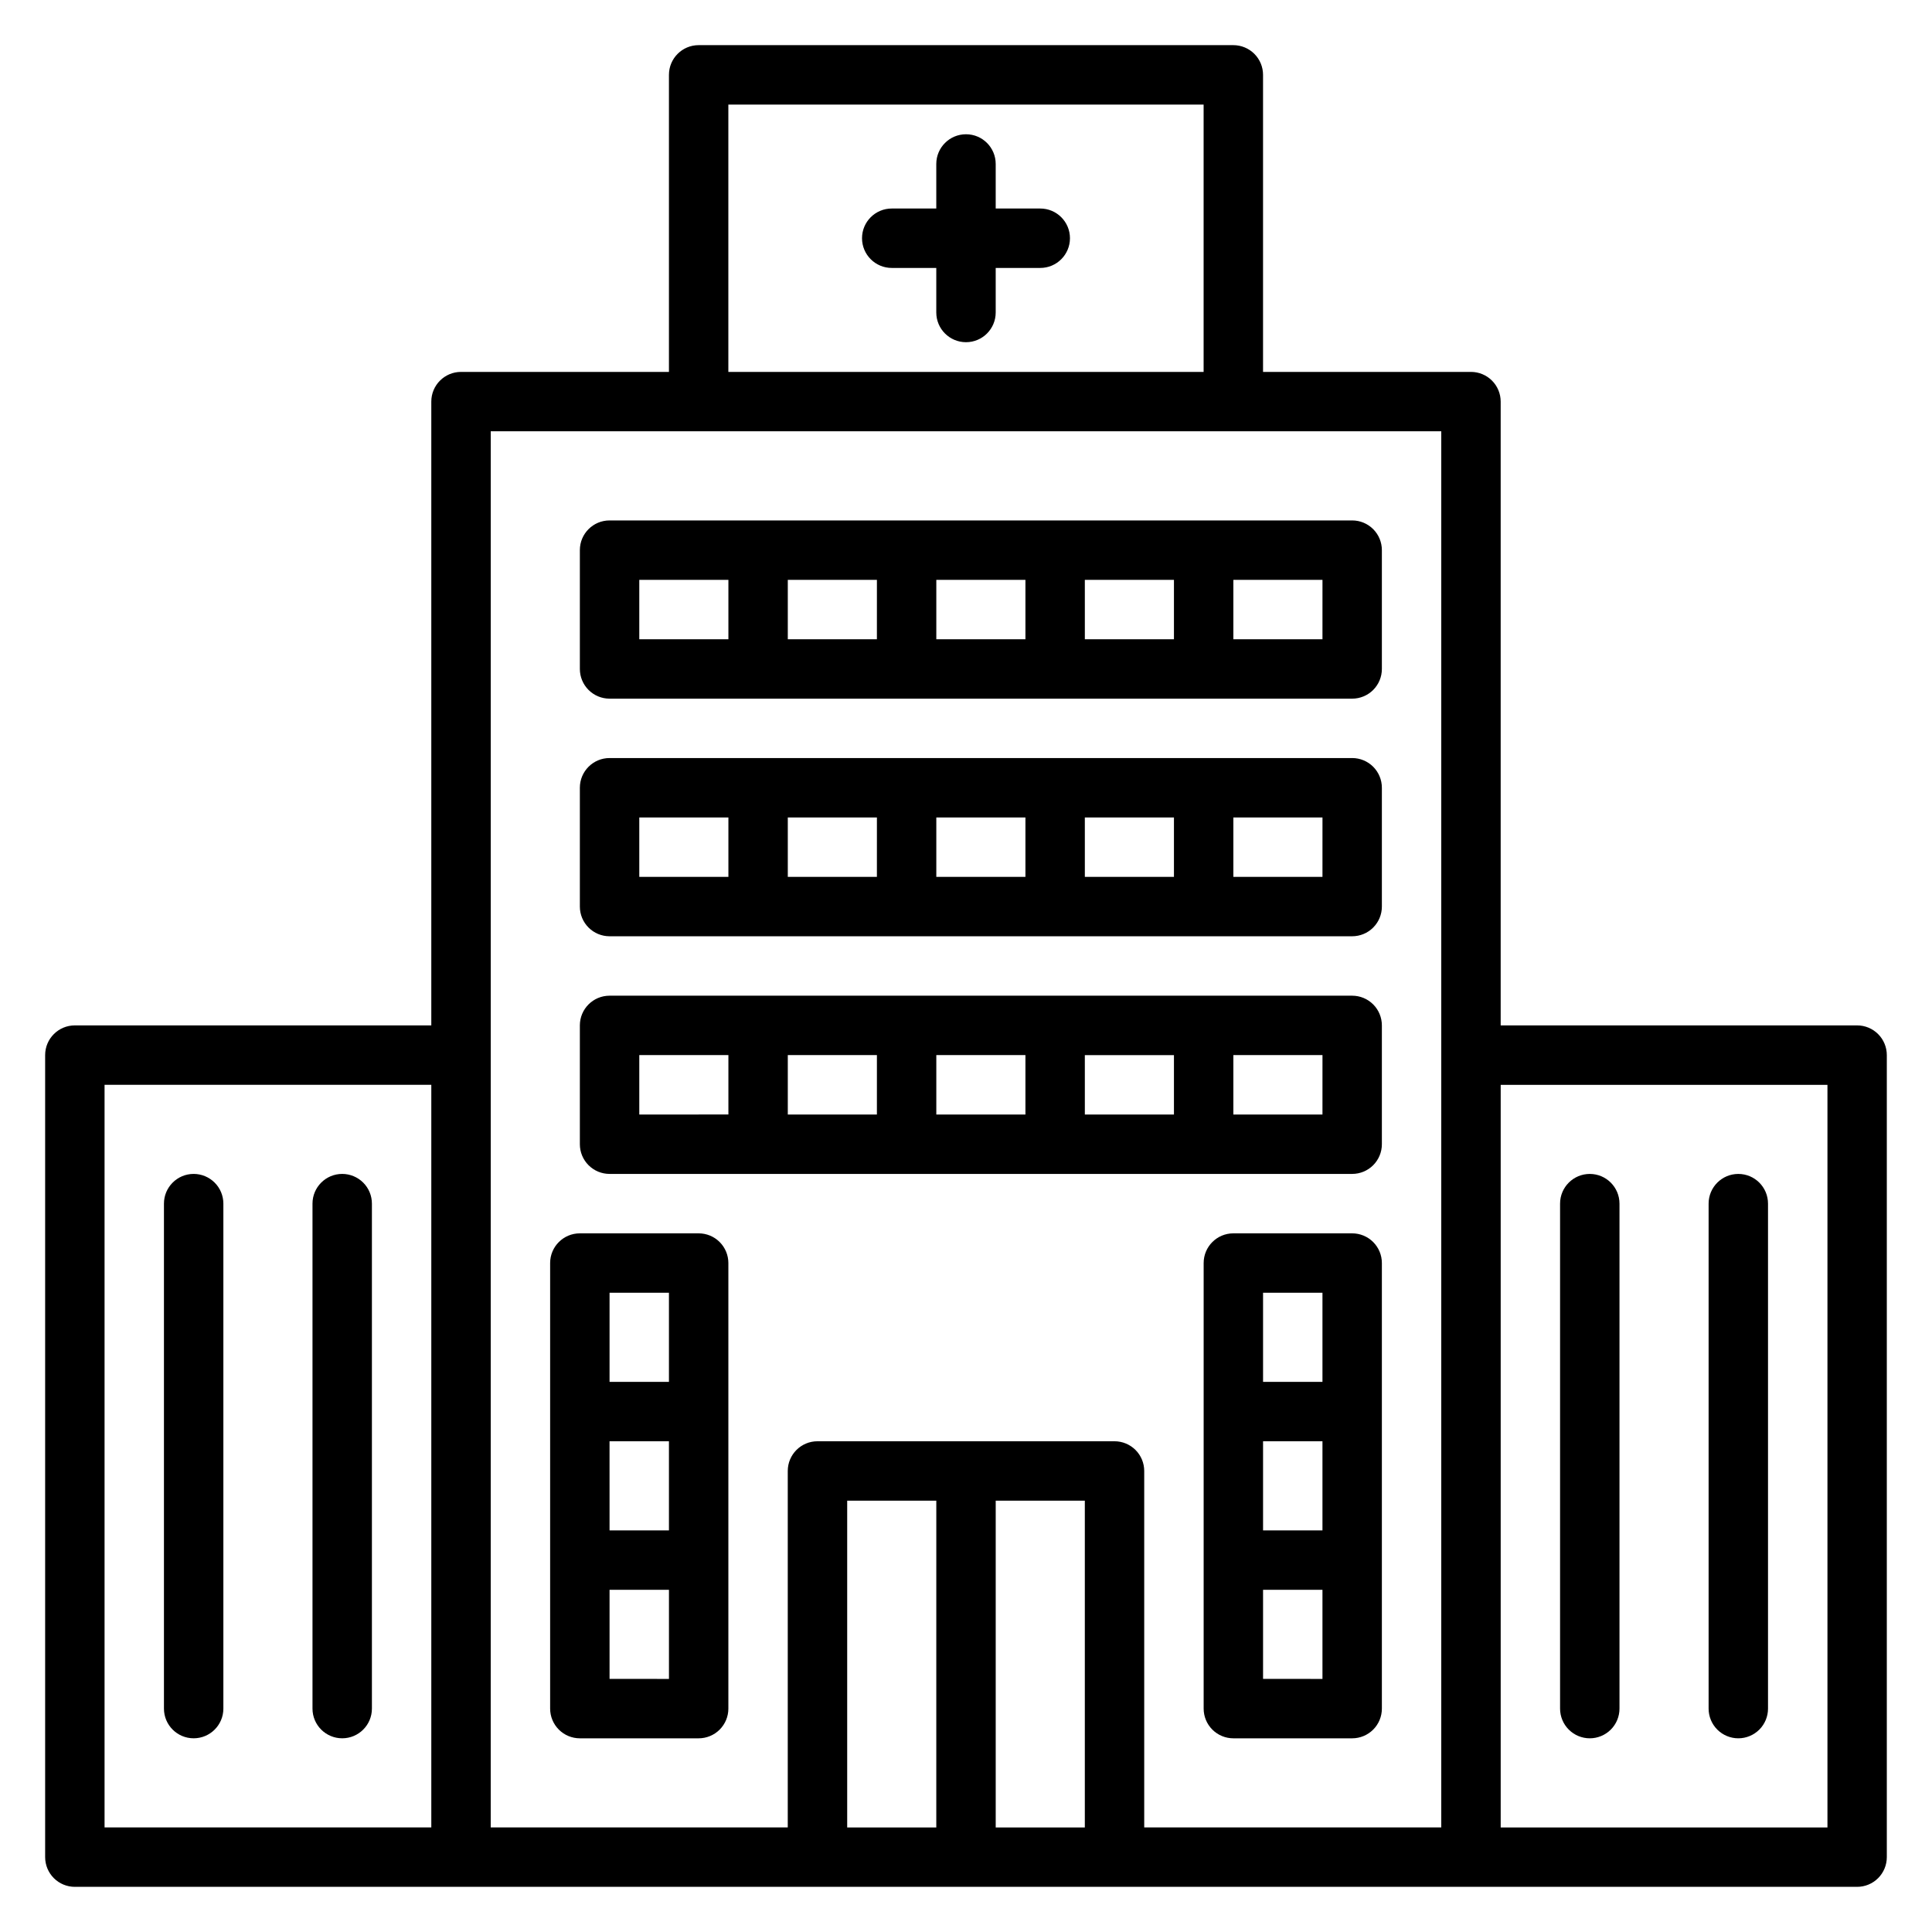 <?xml version="1.0" encoding="UTF-8"?>
<!-- Uploaded to: SVG Repo, www.svgrepo.com, Generator: SVG Repo Mixer Tools -->
<svg fill="#000000" width="800px" height="800px" version="1.1" viewBox="144 144 512 512" xmlns="http://www.w3.org/2000/svg">
 <g>
  <path d="m636.16 415.74h-94.465v-165.31c0-2.086-0.828-4.09-2.305-5.566-1.477-1.477-3.481-2.305-5.566-2.305h-55.105v-78.723c0-2.086-0.828-4.09-2.305-5.566-1.477-1.473-3.481-2.305-5.566-2.305h-141.7c-4.348 0-7.871 3.523-7.871 7.871v78.723h-55.102c-4.348 0-7.875 3.523-7.875 7.871v165.31h-94.465c-4.348 0-7.871 3.523-7.871 7.871v212.55c0 2.086 0.832 4.09 2.305 5.566 1.477 1.477 3.481 2.305 5.566 2.305h472.32c2.086 0 4.09-0.828 5.566-2.305 1.477-1.477 2.305-3.481 2.305-5.566v-212.55c0-2.086-0.828-4.09-2.305-5.566-1.477-1.477-3.481-2.305-5.566-2.305zm-299.14-244.03h125.95v70.848h-125.95zm-165.31 259.78h86.59v196.8h-86.59zm102.34-7.871v-165.32h251.9v369.99h-78.719v-94.465c0-2.09-0.828-4.09-2.305-5.566-1.477-1.477-3.481-2.309-5.566-2.309h-78.723c-4.348 0-7.871 3.527-7.871 7.875v94.465h-78.719zm94.465 118.08h23.617l-0.004 86.594h-23.613zm39.359 86.594v-86.594h23.617v86.594zm220.42 0h-86.594v-196.8h86.594z"/>
  <path d="m305.54 329.15h196.8c2.086 0 4.09-0.828 5.566-2.305 1.477-1.477 2.305-3.477 2.305-5.566v-31.488c0-2.086-0.828-4.09-2.305-5.566-1.477-1.477-3.481-2.305-5.566-2.305h-196.8c-4.348 0-7.871 3.523-7.871 7.871v31.488c0 2.09 0.828 4.09 2.305 5.566s3.477 2.305 5.566 2.305zm110.21-15.742h-23.617v-15.742h23.617zm15.742-15.742h23.617v15.742h-23.613zm-55.105 15.742h-23.613v-15.742h23.617zm118.08 0h-23.613v-15.742h23.617zm-181.05-15.742h23.617v15.742h-23.617z"/>
  <path d="m305.54 392.12h196.8c2.086 0 4.09-0.828 5.566-2.305 1.477-1.477 2.305-3.477 2.305-5.566v-31.488c0-2.086-0.828-4.09-2.305-5.566-1.477-1.477-3.481-2.305-5.566-2.305h-196.8c-4.348 0-7.871 3.523-7.871 7.871v31.488c0 2.09 0.828 4.09 2.305 5.566 1.477 1.477 3.477 2.305 5.566 2.305zm110.21-15.742h-23.617v-15.746h23.617zm15.742-15.742h23.617v15.742h-23.613zm-55.105 15.742h-23.613v-15.746h23.617zm118.08 0h-23.613v-15.746h23.617zm-181.05-15.746h23.617v15.742l-23.617 0.004z"/>
  <path d="m305.54 455.1h196.8c2.086 0 4.09-0.828 5.566-2.305 1.477-1.477 2.305-3.477 2.305-5.566v-31.488c0-2.086-0.828-4.09-2.305-5.566-1.477-1.477-3.481-2.305-5.566-2.305h-196.8c-4.348 0-7.871 3.523-7.871 7.871v31.488c0 2.09 0.828 4.09 2.305 5.566s3.477 2.305 5.566 2.305zm110.21-15.742h-23.617v-15.746h23.617zm15.742-15.742h23.617v15.742h-23.613zm-55.105 15.742h-23.613v-15.746h23.617zm118.08 0h-23.613v-15.746h23.617zm-181.05-15.746h23.617v15.742l-23.617 0.004z"/>
  <path d="m502.34 470.85h-31.488c-4.348 0-7.871 3.523-7.871 7.871v118.08c0 2.086 0.828 4.09 2.305 5.566 1.477 1.473 3.477 2.305 5.566 2.305h31.488c2.086 0 4.09-0.832 5.566-2.305 1.477-1.477 2.305-3.481 2.305-5.566v-118.08c0-2.086-0.828-4.09-2.305-5.566-1.477-1.477-3.481-2.305-5.566-2.305zm-23.617 55.105h15.742v23.617l-15.742-0.004zm15.742-39.359v23.617l-15.742-0.004v-23.617zm-15.742 102.33v-23.613h15.742v23.617z"/>
  <path d="m329.15 470.85h-31.484c-4.348 0-7.875 3.523-7.875 7.871v118.08c0 2.086 0.832 4.09 2.309 5.566 1.473 1.473 3.477 2.305 5.566 2.305h31.488-0.004c2.09 0 4.094-0.832 5.566-2.305 1.477-1.477 2.309-3.481 2.309-5.566v-118.08c0-2.086-0.832-4.09-2.309-5.566-1.473-1.477-3.477-2.305-5.566-2.305zm-23.617 55.105h15.742v23.617l-15.738-0.004zm15.742-39.359v23.617l-15.738-0.004v-23.617zm-15.738 102.33v-23.613h15.742v23.617z"/>
  <path d="m419.68 199.26h-11.809v-11.809c0-4.348-3.523-7.871-7.871-7.871s-7.875 3.523-7.875 7.871v11.809h-11.805c-4.348 0-7.875 3.523-7.875 7.871 0 4.348 3.527 7.875 7.875 7.875h11.805v11.805c0 4.348 3.527 7.875 7.875 7.875s7.871-3.527 7.871-7.875v-11.805h11.809c4.348 0 7.871-3.527 7.871-7.875 0-4.348-3.523-7.871-7.871-7.871z"/>
  <path d="m565.31 604.67c2.086 0 4.09-0.832 5.566-2.305 1.477-1.477 2.305-3.481 2.305-5.566v-133.82c0-4.348-3.523-7.875-7.871-7.875s-7.875 3.527-7.875 7.875v133.82c0 2.086 0.832 4.09 2.309 5.566 1.477 1.473 3.477 2.305 5.566 2.305z"/>
  <path d="m604.67 604.67c2.086 0 4.09-0.832 5.566-2.305 1.477-1.477 2.305-3.481 2.305-5.566v-133.82c0-4.348-3.523-7.875-7.871-7.875s-7.871 3.527-7.871 7.875v133.82c0 2.086 0.828 4.09 2.305 5.566 1.477 1.473 3.477 2.305 5.566 2.305z"/>
  <path d="m195.32 455.1c-4.348 0-7.871 3.527-7.871 7.875v133.82c0 4.348 3.523 7.871 7.871 7.871 4.348 0 7.875-3.523 7.875-7.871v-133.82c0-2.09-0.832-4.094-2.309-5.566-1.477-1.477-3.477-2.309-5.566-2.309z"/>
  <path d="m234.69 455.1c-4.348 0-7.875 3.527-7.875 7.875v133.82c0 4.348 3.527 7.871 7.875 7.871s7.871-3.523 7.871-7.871v-133.82c0-2.09-0.828-4.094-2.305-5.566-1.477-1.477-3.481-2.309-5.566-2.309z"/>
 </g>
</svg>